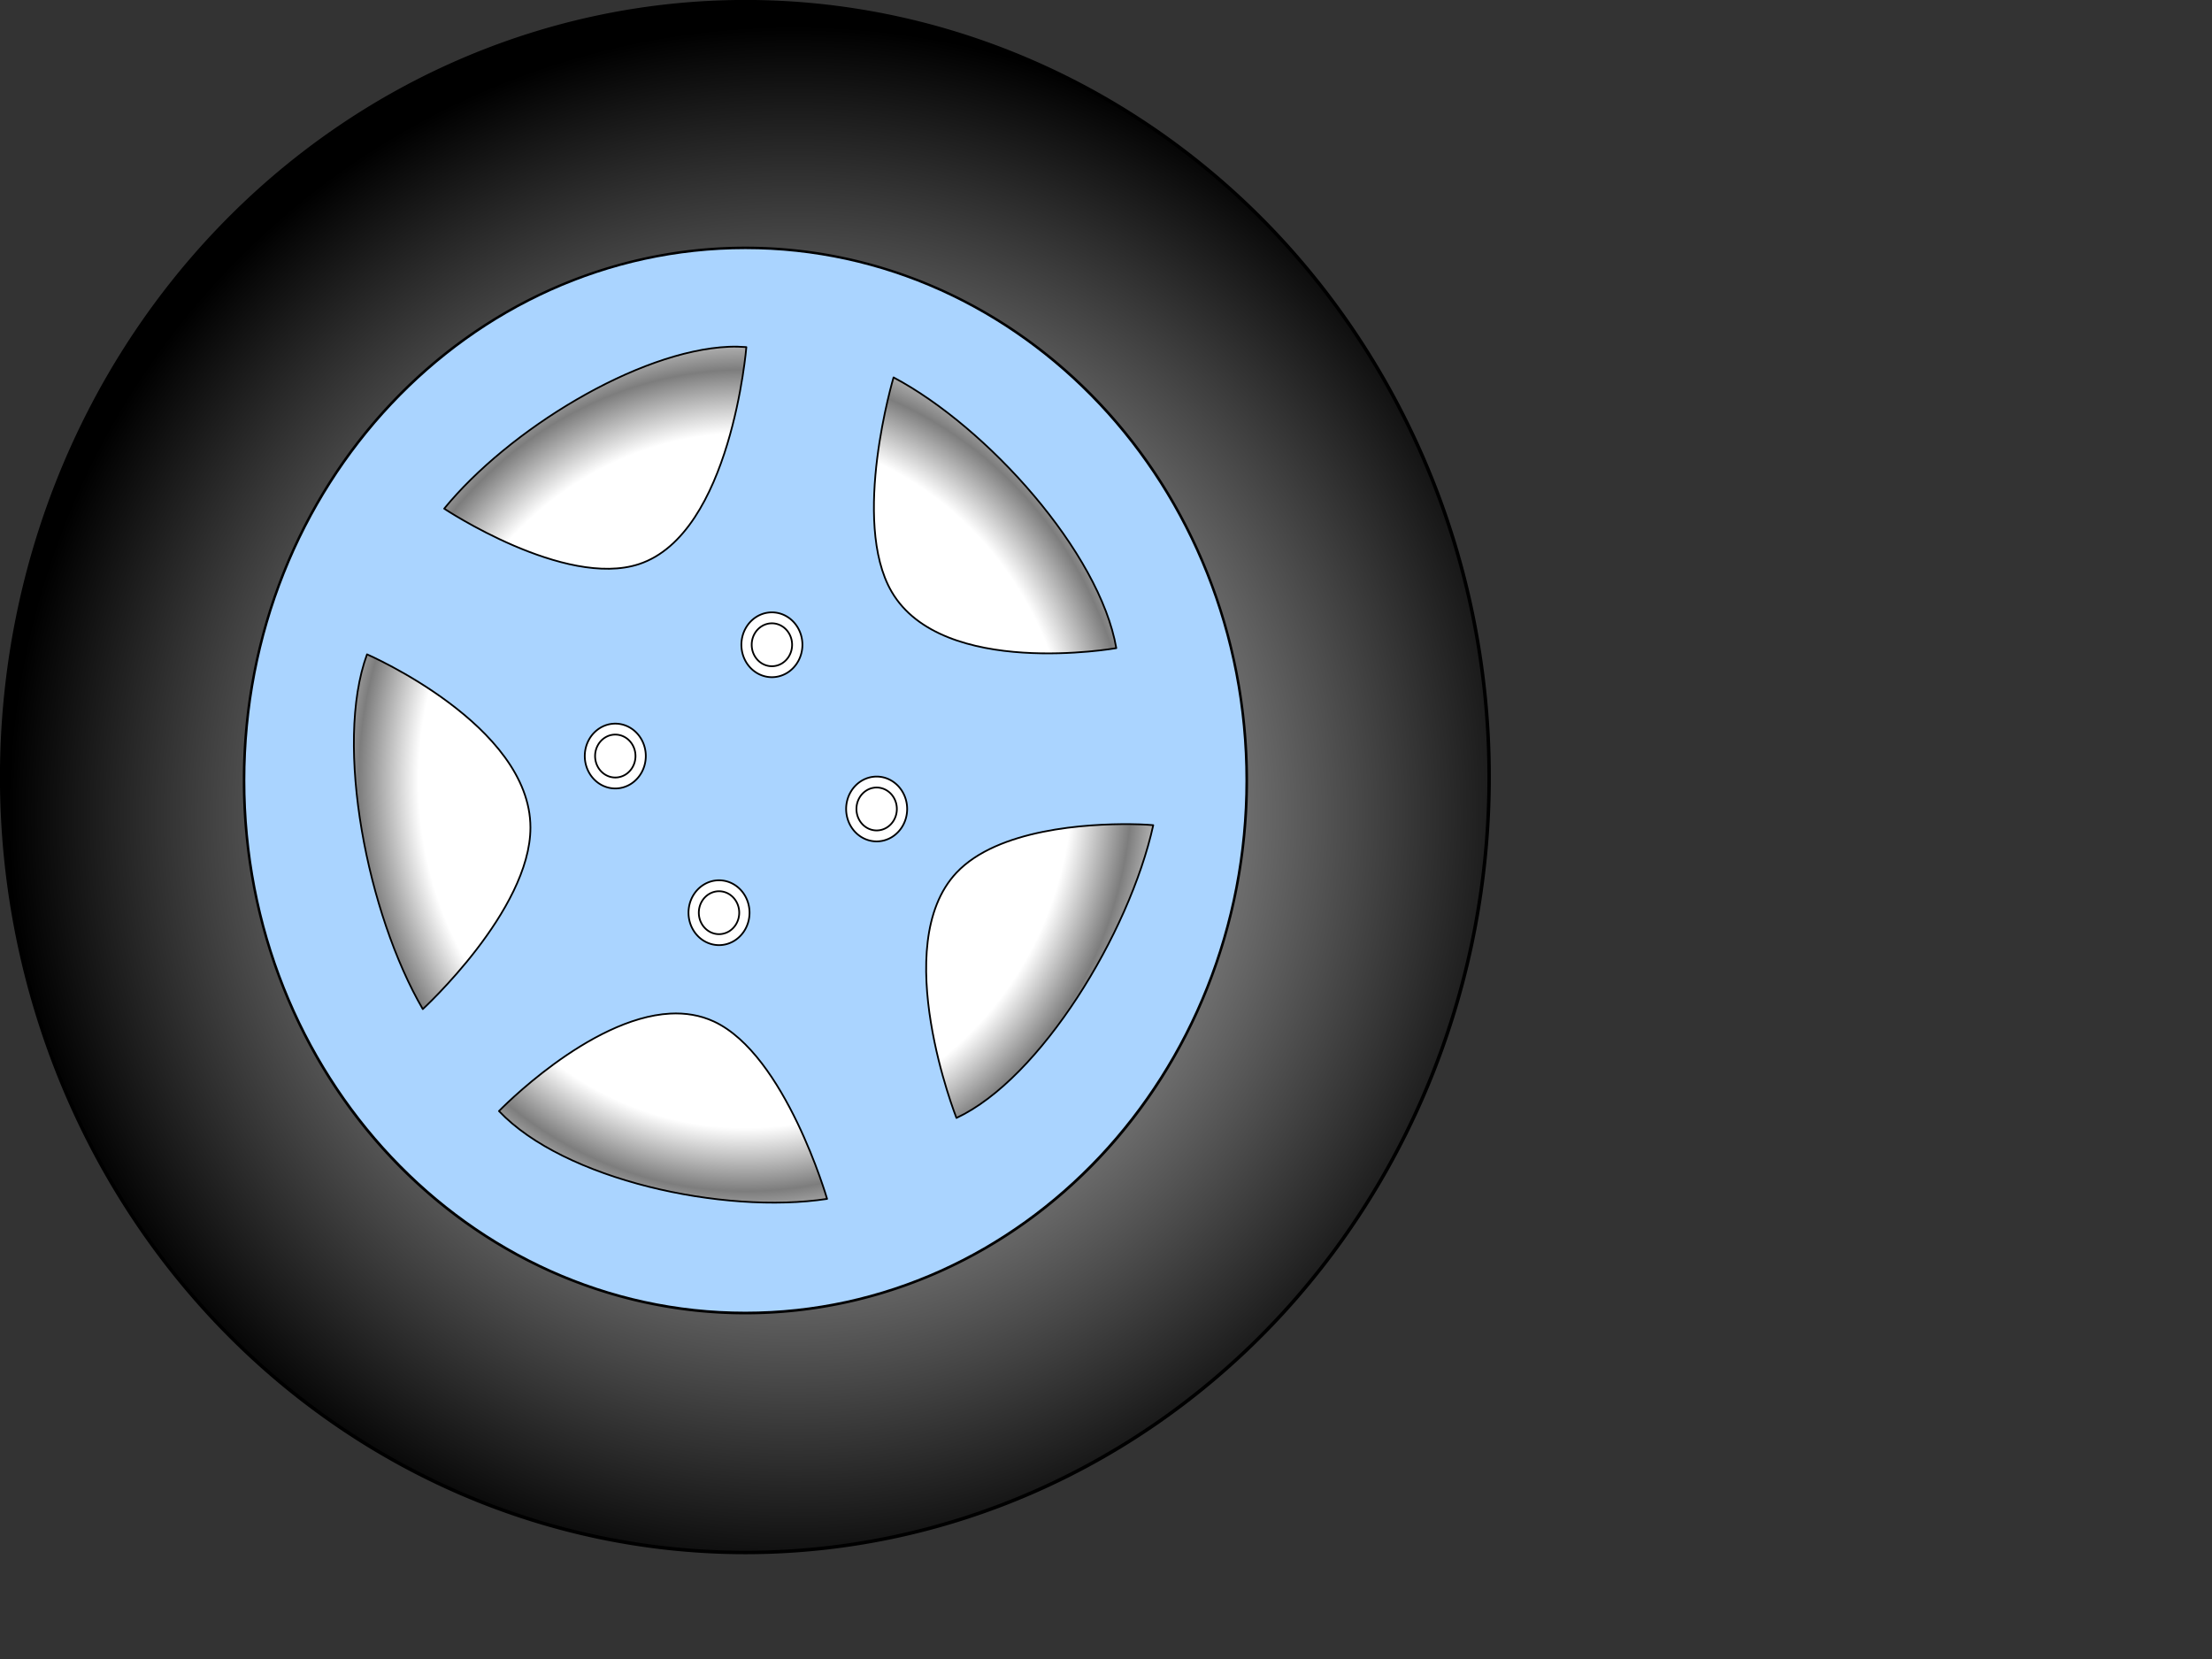 <?xml version="1.0"?><svg width="640" height="480" xmlns="http://www.w3.org/2000/svg" xmlns:xlink="http://www.w3.org/1999/xlink">
 <rect width="100%" height="100%" fill="#333333" stroke="none"/>
 <title>Wheel</title>
 <defs>
  <linearGradient id="linearGradient5272">
   <stop stop-color="#ffffff" id="stop5280" offset="0"/>
   <stop stop-color="#000000" offset="1" id="stop5282"/>
  </linearGradient>
  <linearGradient id="linearGradient3203">
   <stop stop-color="#ffffff" id="stop3205" offset="0"/>
   <stop stop-color="#ffffff" offset="0.646" id="stop4205"/>
   <stop stop-color="#7d7d7d" id="stop4207" offset="0.764"/>
   <stop stop-color="#ffffff" offset="0.882" id="stop4209"/>
   <stop stop-color="#ffffff" id="stop3207" offset="1"/>
  </linearGradient>
  <radialGradient r="74.169" fy="138.29" fx="137.325" cy="138.29" cx="137.325" gradientTransform="matrix(3.064,2.7801698365692573e-7,-8.94619418545517e-8,3.077,-191.143,-189.722)" gradientUnits="userSpaceOnUse" id="radialGradient2338" xlink:href="#linearGradient5272"/>
  <radialGradient gradientTransform="matrix(3.002,0,0,3.189,-198.7,-214.044)" r="48.778" fy="137.932" fx="138.041" cy="137.932" cx="138.041" gradientUnits="userSpaceOnUse" id="radialGradient2340" xlink:href="#linearGradient3203"/>
 </defs>
 <g>
  <g id="g6281">
   <path fill="url(#radialGradient2338)" fill-rule="nonzero" stroke="#000000" stroke-linejoin="round" stroke-miterlimit="4" d="m430.855,224.834a215.185,224.349 0 1 1-430.37,0a215.185,224.349 0 1 1430.37,0z" id="path2230"/>
   <path fill="url(#radialGradient2340)" fill-rule="nonzero" stroke="#000000" stroke-linejoin="round" stroke-miterlimit="4" d="m360.592,225.822a144.922,153.96 0 1 1-289.845,0a144.922,153.96 0 1 1289.845,0z" id="path3211"/>
  </g>
  <path fill="#aad4ff" fill-rule="nonzero" stroke="#000000" stroke-width="0.5" stroke-linejoin="round" stroke-miterlimit="4" d="m215.663,71.826c-79.997,0 -144.931,68.983 -144.931,153.969c0,84.986 64.933,153.969 144.931,153.969c79.997,0 144.931,-68.983 144.931,-153.969c0,-84.986 -64.934,-153.969 -144.931,-153.969zm-4.784,28.502c1.758,-0.076 3.414,-0.024 5.066,0.1c-0,0 -4.394,53.99 -31.05,62.784c-21.529,7.102 -56.378,-16.045 -56.378,-16.045c18.631,-22.788 55.985,-45.694 82.362,-46.839zm47.654,8.869c27.113,14.383 59.657,50.643 64.445,78.33c-0,0 -50.344,8.886 -65.008,-16.344c-11.843,-20.378 0.563,-61.986 0.563,-61.986zm-152.341,80.124c0,0 47.278,20.476 47.278,50.127c0,23.949 -31.144,52.519 -31.144,52.519c-15.958,-27.371 -25.752,-76.416 -16.135,-102.646zm220.82,49.131c4.092,0.036 6.66,0.299 6.66,0.299c-6.925,31.344 -32.685,73.377 -56.94,84.708c0,-0 -19.73,-49.982 0,-70.955c11.952,-12.705 38.004,-14.161 50.28,-14.052zm-133.111,54.811c4.354,-0.234 8.668,0.436 12.664,2.292c20.655,9.595 32.738,51.323 32.738,51.323c-29.999,4.568 -76.162,-5.543 -94.932,-25.412c0,0 26.02,-26.939 49.53,-28.203z" id="path4211"/>
  <g id="g7280">
   <path fill="#ffffff" fill-rule="nonzero" stroke="#000000" stroke-width="0.5" stroke-linejoin="round" stroke-miterlimit="4" d="m232.162,186.553a8.827,9.378 0 1 1-17.654,0a8.827,9.378 0 1 117.654,0z" id="path7276"/>
   <path fill="#ffffff" fill-rule="nonzero" stroke="#000000" stroke-width="0.5" stroke-linejoin="round" stroke-miterlimit="4" d="m229.179,186.553a5.844,6.209 0 1 1-11.688,0a5.844,6.209 0 1 111.688,0z" id="path7278"/>
  </g>
  <g display="inline" id="g7292">
   <path fill="#ffffff" fill-rule="nonzero" stroke="#000000" stroke-width="0.5" stroke-linejoin="round" stroke-miterlimit="4" d="m262.468,234.066a8.827,9.378 0 1 1-17.654,0a8.827,9.378 0 1 117.654,0z" id="path7294"/>
   <path fill="#ffffff" fill-rule="nonzero" stroke="#000000" stroke-width="0.5" stroke-linejoin="round" stroke-miterlimit="4" d="m259.485,234.066a5.844,6.209 0 1 1-11.688,0a5.844,6.209 0 1 111.688,0z" id="path7296"/>
  </g>
  <g display="inline" id="g7298">
   <path fill="#ffffff" fill-rule="nonzero" stroke="#000000" stroke-width="0.5" stroke-linejoin="round" stroke-miterlimit="4" d="m216.862,264.075a8.827,9.378 0 1 1-17.654,0a8.827,9.378 0 1 117.654,0z" id="path7300"/>
   <path fill="#ffffff" fill-rule="nonzero" stroke="#000000" stroke-width="0.5" stroke-linejoin="round" stroke-miterlimit="4" d="m213.879,264.074a5.844,6.209 0 1 1-11.688,0a5.844,6.209 0 1 111.688,0z" id="path7302"/>
  </g>
  <g display="inline" id="g7304">
   <path fill="#ffffff" fill-rule="nonzero" stroke="#000000" stroke-width="0.5" stroke-linejoin="round" stroke-miterlimit="4" d="m186.849,218.749a8.827,9.378 0 1 1-17.654,0a8.827,9.378 0 1 117.654,0z" id="path7306"/>
   <path fill="#ffffff" fill-rule="nonzero" stroke="#000000" stroke-width="0.5" stroke-linejoin="round" stroke-miterlimit="4" d="m183.866,218.749a5.844,6.209 0 1 1-11.688,0a5.844,6.209 0 1 111.688,0z" id="path7308"/>
  </g>
  <title>Layer 1</title>
  <g id="layer1"/>
 </g>
</svg>
